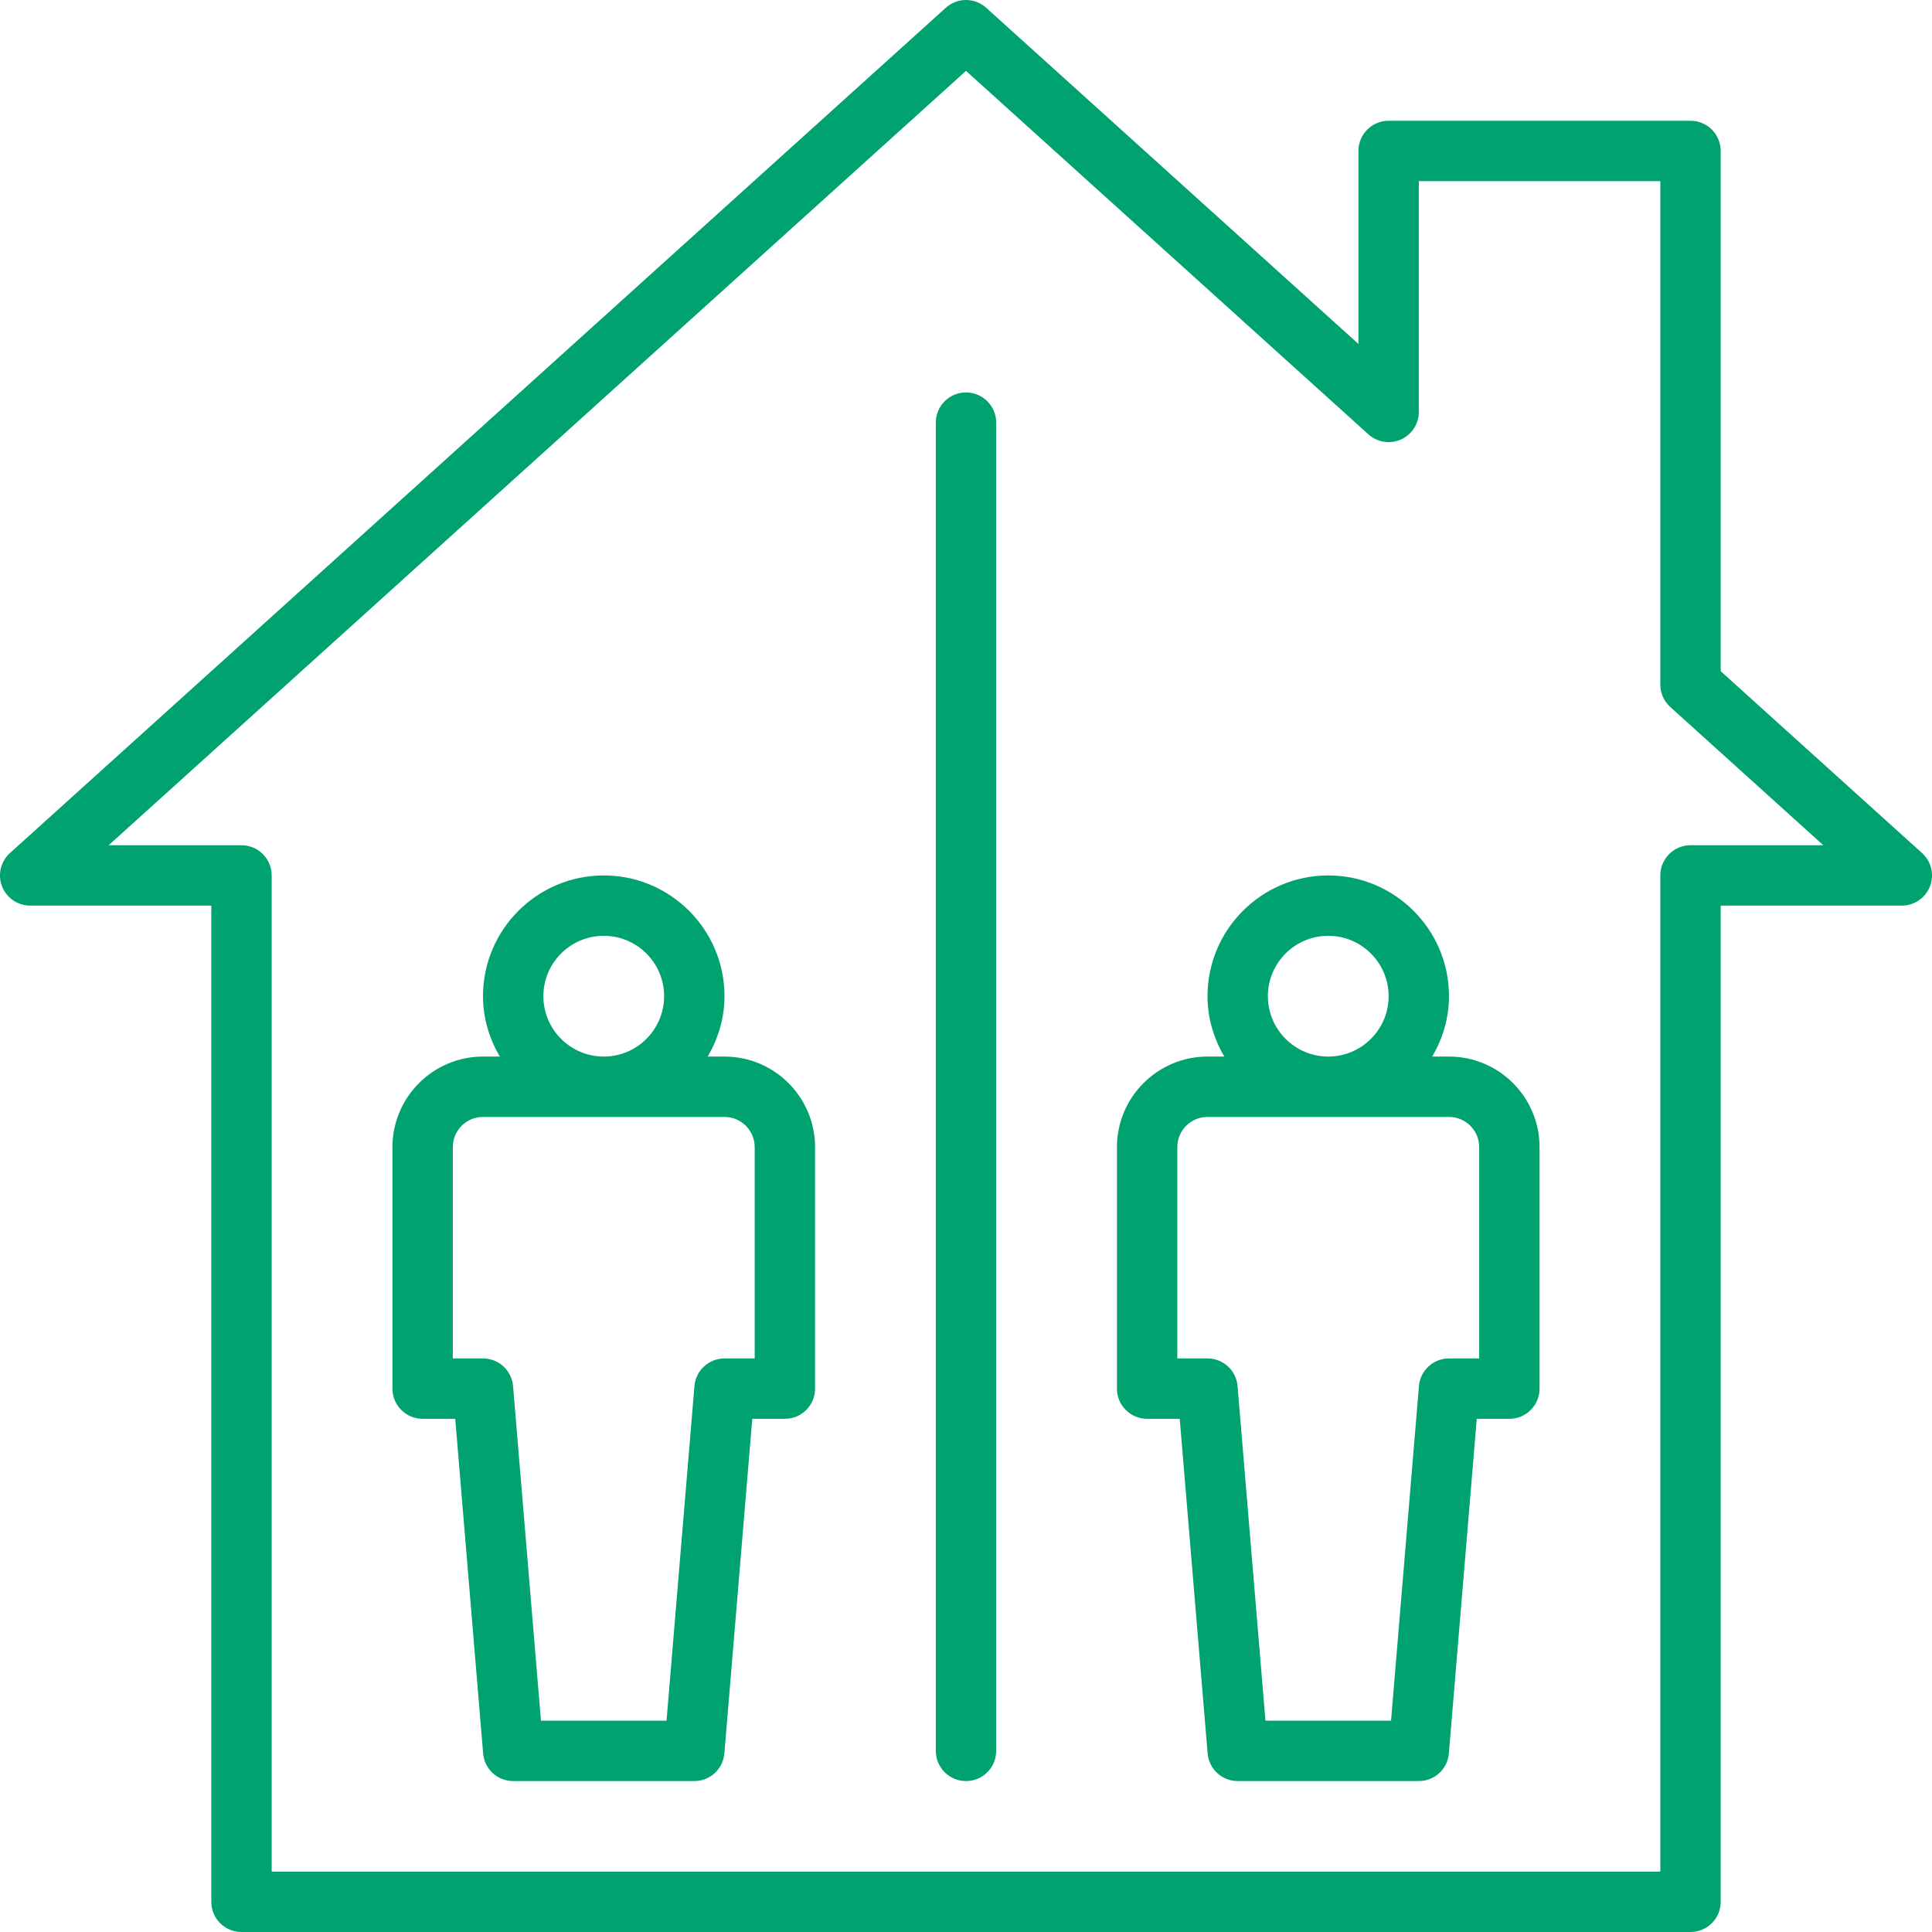 <svg xmlns="http://www.w3.org/2000/svg" xmlns:xlink="http://www.w3.org/1999/xlink" version="1.1" x="0px" y="0px" viewBox="0 0 64 64" style="enable-background:new 0 0 64 64;" xml:space="preserve"><g><path d="M63.67,28.258L57,22.234V5c0-0.553-0.447-1-1-1H46c-0.553,0-1,0.447-1,1v6.394L32.67,0.258   c-0.381-0.344-0.959-0.344-1.34,0l-31,28c-0.308,0.277-0.412,0.715-0.264,1.102C0.215,29.745,0.586,30,1,30h6v33   c0,0.553,0.447,1,1,1h48c0.553,0,1-0.447,1-1V30h6c0.414,0,0.785-0.255,0.934-0.641C64.082,28.973,63.978,28.535,63.67,28.258z    M56,28c-0.553,0-1,0.447-1,1v33H9V29c0-0.553-0.447-1-1-1H3.599L32,2.348l13.33,12.04c0.293,0.265,0.714,0.331,1.076,0.172   C46.768,14.399,47,14.041,47,13.646V6h8v16.678c0,0.283,0.12,0.553,0.33,0.742l5.07,4.58H56z" fill="#00A36F"></path><path d="M32,13c-0.553,0-1,0.447-1,1v44c0,0.553,0.447,1,1,1c0.553,0,1-0.447,1-1V14C33,13.448,32.553,13,32,13z" fill="#00A36F"></path><path d="M24,35h-0.556C23.788,34.41,24,33.732,24,33c0-2.206-1.794-4-4-4c-2.206,0-4,1.794-4,4c0,0.732,0.212,1.409,0.556,2H16   c-1.654,0-3,1.346-3,3v8c0,0.553,0.447,1,1,1h1.08l0.924,11.083C16.047,58.602,16.48,59,17,59h6c0.52,0,0.953-0.398,0.996-0.917   L24.92,47H26c0.553,0,1-0.447,1-1v-8C27,36.346,25.655,35,24,35z M18,33c0-1.103,0.897-2,2-2c1.102,0,2,0.897,2,2s-0.898,2-2,2   C18.898,35,18,34.103,18,33z M25,45h-1c-0.521,0-0.953,0.398-0.996,0.917L22.08,57h-4.16l-0.924-11.083   C16.953,45.399,16.521,45,16,45h-1v-7c0-0.552,0.448-1,1-1h8c0.552,0,1,0.448,1,1V45z" fill="#00A36F"></path><path d="M48,35h-0.556C47.788,34.41,48,33.732,48,33c0-2.206-1.794-4-4-4c-2.206,0-4,1.794-4,4c0,0.732,0.212,1.409,0.556,2H40   c-1.654,0-3,1.346-3,3v8c0,0.553,0.447,1,1,1h1.08l0.924,11.083C40.047,58.602,40.48,59,41,59h6c0.52,0,0.953-0.398,0.996-0.917   L48.92,47H50c0.553,0,1-0.447,1-1v-8C51,36.346,49.655,35,48,35z M42,33c0-1.103,0.897-2,2-2c1.102,0,2,0.897,2,2s-0.898,2-2,2   C42.898,35,42,34.103,42,33z M49,45h-1c-0.521,0-0.953,0.398-0.996,0.917L46.08,57h-4.16l-0.924-11.083   C40.953,45.399,40.521,45,40,45h-1v-7c0-0.552,0.448-1,1-1h8c0.552,0,1,0.448,1,1V45z" fill="#00A36F"></path></g></svg>